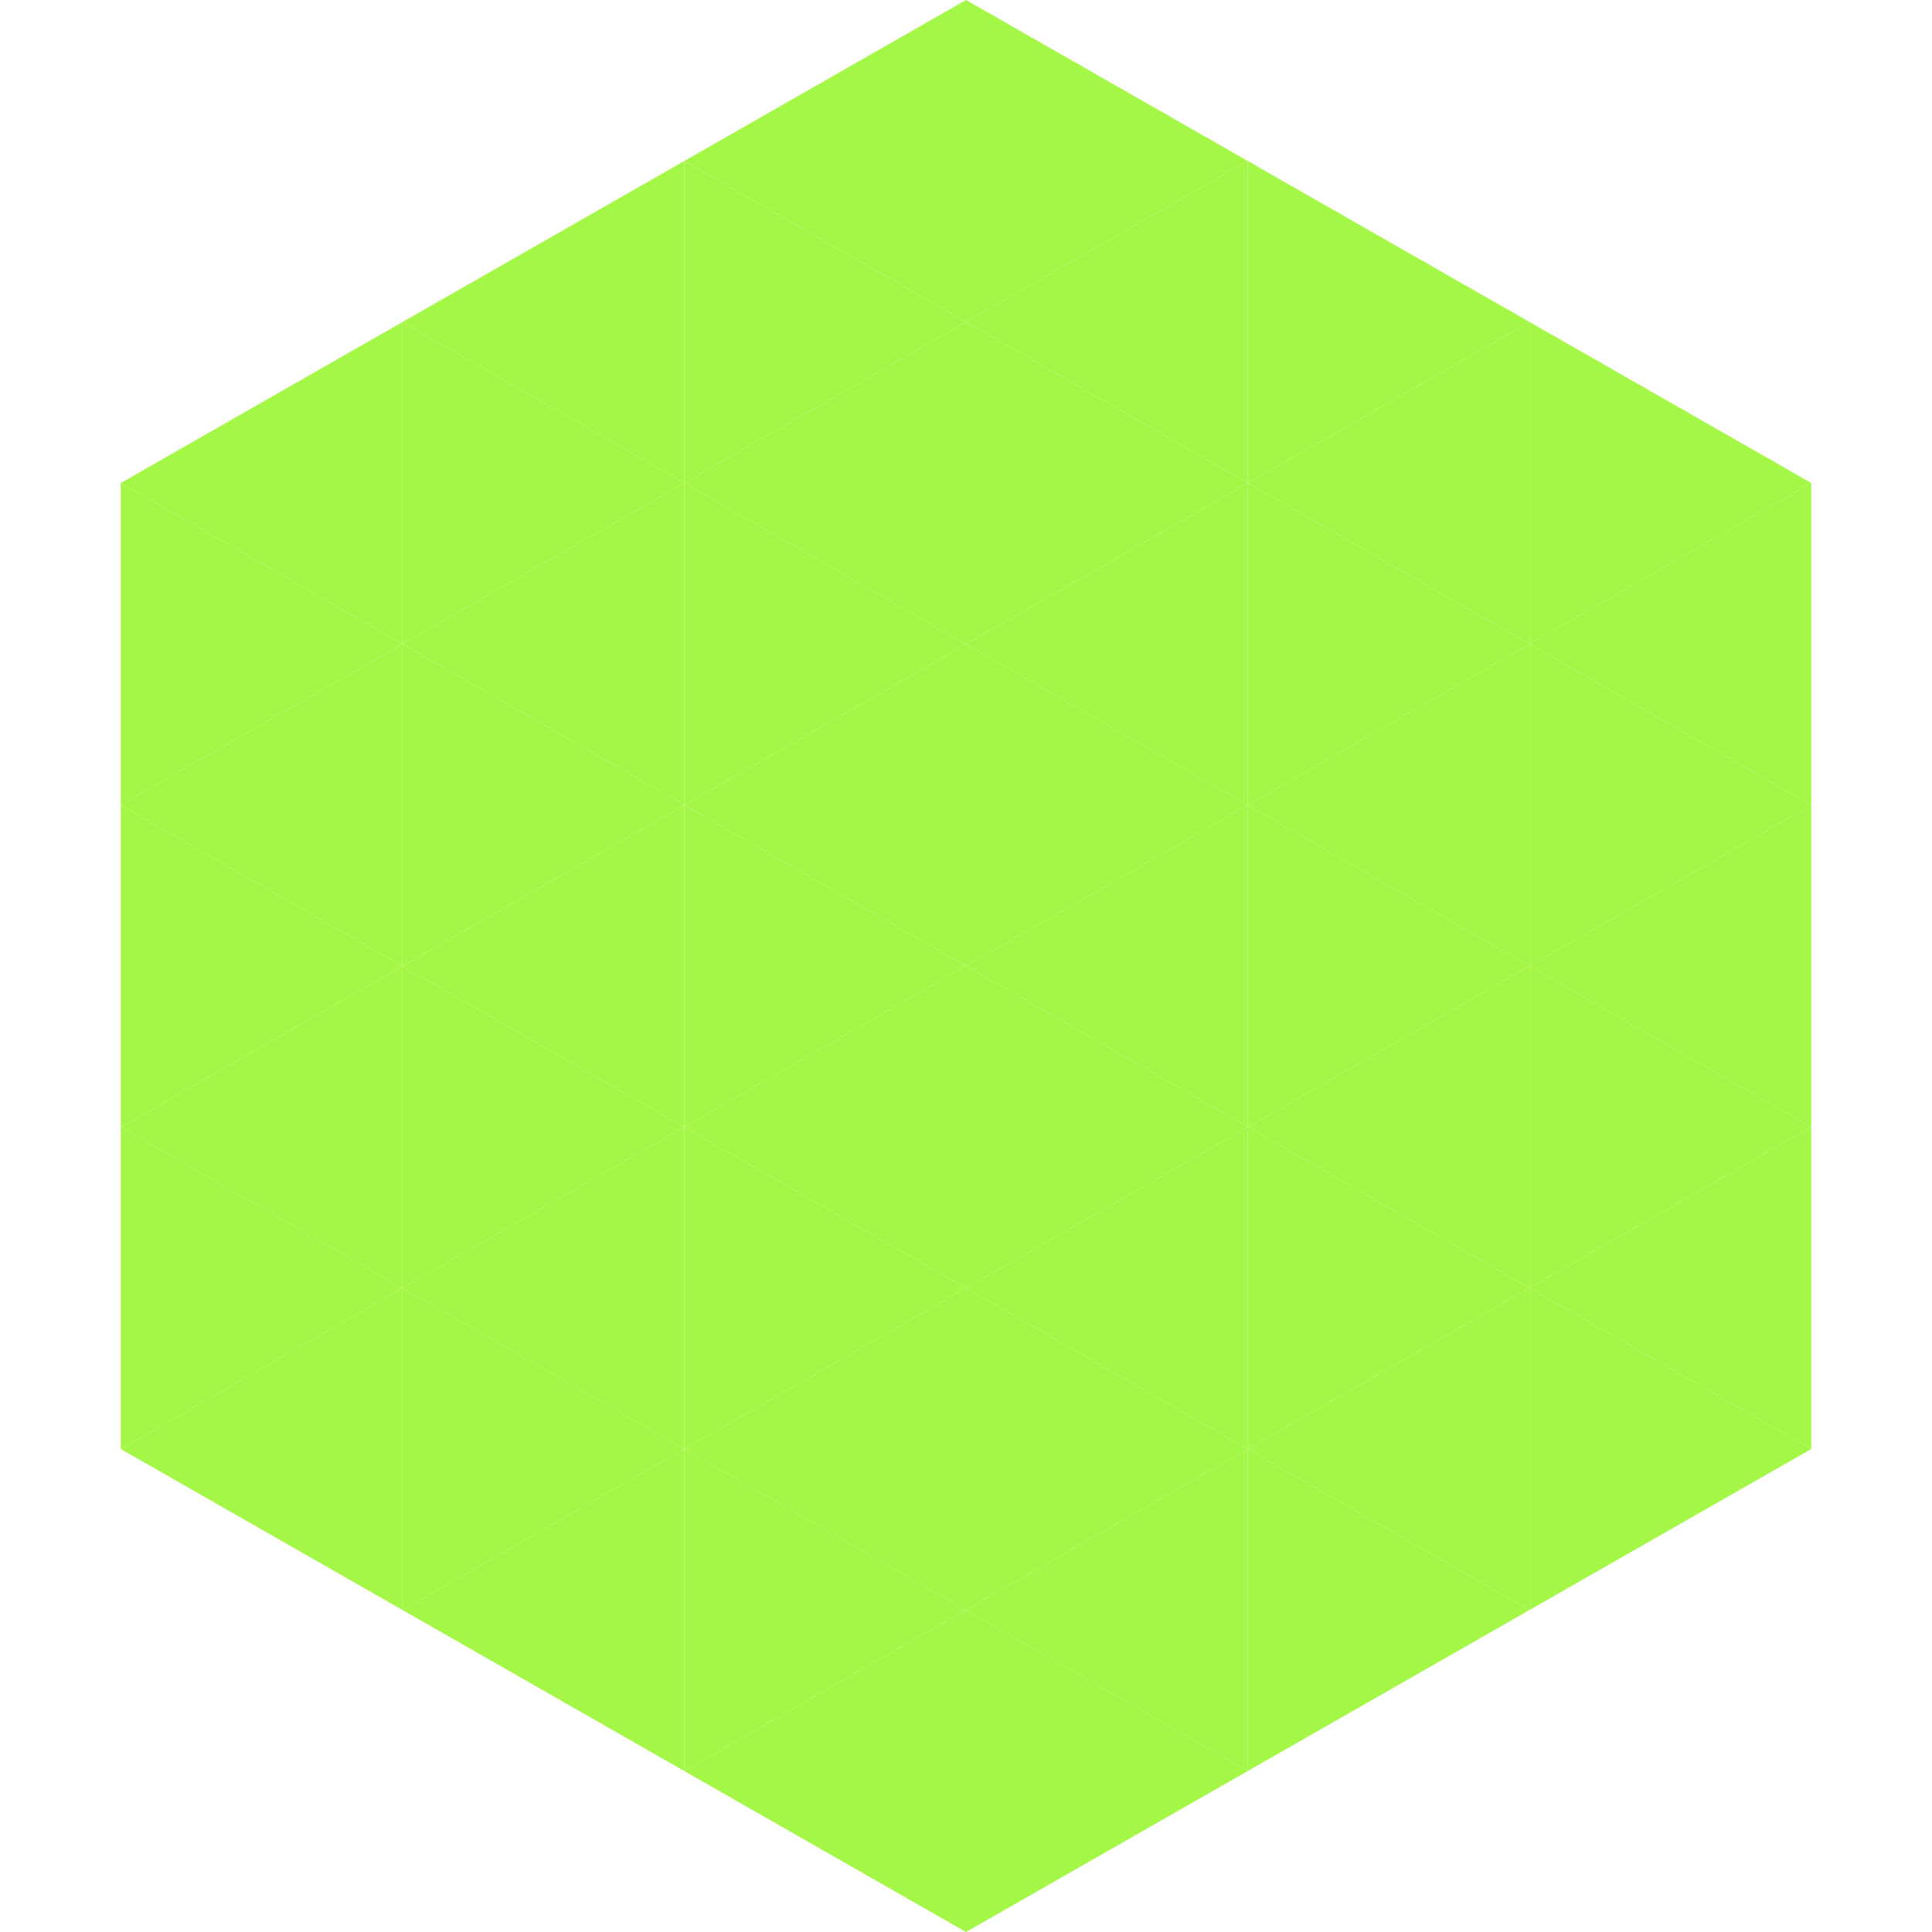 <?xml version="1.0"?>
<!-- Generated by SVGo -->
<svg width="240" height="240"
     xmlns="http://www.w3.org/2000/svg"
     xmlns:xlink="http://www.w3.org/1999/xlink">
<polygon points="50,40 15,60 50,80" style="fill:rgb(165,247,71)" />
<polygon points="190,40 225,60 190,80" style="fill:rgb(165,247,71)" />
<polygon points="15,60 50,80 15,100" style="fill:rgb(165,247,71)" />
<polygon points="225,60 190,80 225,100" style="fill:rgb(165,247,71)" />
<polygon points="50,80 15,100 50,120" style="fill:rgb(165,247,71)" />
<polygon points="190,80 225,100 190,120" style="fill:rgb(165,247,71)" />
<polygon points="15,100 50,120 15,140" style="fill:rgb(165,247,71)" />
<polygon points="225,100 190,120 225,140" style="fill:rgb(165,247,71)" />
<polygon points="50,120 15,140 50,160" style="fill:rgb(165,247,71)" />
<polygon points="190,120 225,140 190,160" style="fill:rgb(165,247,71)" />
<polygon points="15,140 50,160 15,180" style="fill:rgb(165,247,71)" />
<polygon points="225,140 190,160 225,180" style="fill:rgb(165,247,71)" />
<polygon points="50,160 15,180 50,200" style="fill:rgb(165,247,71)" />
<polygon points="190,160 225,180 190,200" style="fill:rgb(165,247,71)" />
<polygon points="15,180 50,200 15,220" style="fill:rgb(255,255,255); fill-opacity:0" />
<polygon points="225,180 190,200 225,220" style="fill:rgb(255,255,255); fill-opacity:0" />
<polygon points="50,0 85,20 50,40" style="fill:rgb(255,255,255); fill-opacity:0" />
<polygon points="190,0 155,20 190,40" style="fill:rgb(255,255,255); fill-opacity:0" />
<polygon points="85,20 50,40 85,60" style="fill:rgb(165,247,71)" />
<polygon points="155,20 190,40 155,60" style="fill:rgb(165,247,71)" />
<polygon points="50,40 85,60 50,80" style="fill:rgb(165,247,71)" />
<polygon points="190,40 155,60 190,80" style="fill:rgb(165,247,71)" />
<polygon points="85,60 50,80 85,100" style="fill:rgb(165,247,71)" />
<polygon points="155,60 190,80 155,100" style="fill:rgb(165,247,71)" />
<polygon points="50,80 85,100 50,120" style="fill:rgb(165,247,71)" />
<polygon points="190,80 155,100 190,120" style="fill:rgb(165,247,71)" />
<polygon points="85,100 50,120 85,140" style="fill:rgb(165,247,71)" />
<polygon points="155,100 190,120 155,140" style="fill:rgb(165,247,71)" />
<polygon points="50,120 85,140 50,160" style="fill:rgb(165,247,71)" />
<polygon points="190,120 155,140 190,160" style="fill:rgb(165,247,71)" />
<polygon points="85,140 50,160 85,180" style="fill:rgb(165,247,71)" />
<polygon points="155,140 190,160 155,180" style="fill:rgb(165,247,71)" />
<polygon points="50,160 85,180 50,200" style="fill:rgb(165,247,71)" />
<polygon points="190,160 155,180 190,200" style="fill:rgb(165,247,71)" />
<polygon points="85,180 50,200 85,220" style="fill:rgb(165,247,71)" />
<polygon points="155,180 190,200 155,220" style="fill:rgb(165,247,71)" />
<polygon points="120,0 85,20 120,40" style="fill:rgb(165,247,71)" />
<polygon points="120,0 155,20 120,40" style="fill:rgb(165,247,71)" />
<polygon points="85,20 120,40 85,60" style="fill:rgb(165,247,71)" />
<polygon points="155,20 120,40 155,60" style="fill:rgb(165,247,71)" />
<polygon points="120,40 85,60 120,80" style="fill:rgb(165,247,71)" />
<polygon points="120,40 155,60 120,80" style="fill:rgb(165,247,71)" />
<polygon points="85,60 120,80 85,100" style="fill:rgb(165,247,71)" />
<polygon points="155,60 120,80 155,100" style="fill:rgb(165,247,71)" />
<polygon points="120,80 85,100 120,120" style="fill:rgb(165,247,71)" />
<polygon points="120,80 155,100 120,120" style="fill:rgb(165,247,71)" />
<polygon points="85,100 120,120 85,140" style="fill:rgb(165,247,71)" />
<polygon points="155,100 120,120 155,140" style="fill:rgb(165,247,71)" />
<polygon points="120,120 85,140 120,160" style="fill:rgb(165,247,71)" />
<polygon points="120,120 155,140 120,160" style="fill:rgb(165,247,71)" />
<polygon points="85,140 120,160 85,180" style="fill:rgb(165,247,71)" />
<polygon points="155,140 120,160 155,180" style="fill:rgb(165,247,71)" />
<polygon points="120,160 85,180 120,200" style="fill:rgb(165,247,71)" />
<polygon points="120,160 155,180 120,200" style="fill:rgb(165,247,71)" />
<polygon points="85,180 120,200 85,220" style="fill:rgb(165,247,71)" />
<polygon points="155,180 120,200 155,220" style="fill:rgb(165,247,71)" />
<polygon points="120,200 85,220 120,240" style="fill:rgb(165,247,71)" />
<polygon points="120,200 155,220 120,240" style="fill:rgb(165,247,71)" />
<polygon points="85,220 120,240 85,260" style="fill:rgb(255,255,255); fill-opacity:0" />
<polygon points="155,220 120,240 155,260" style="fill:rgb(255,255,255); fill-opacity:0" />
</svg>
